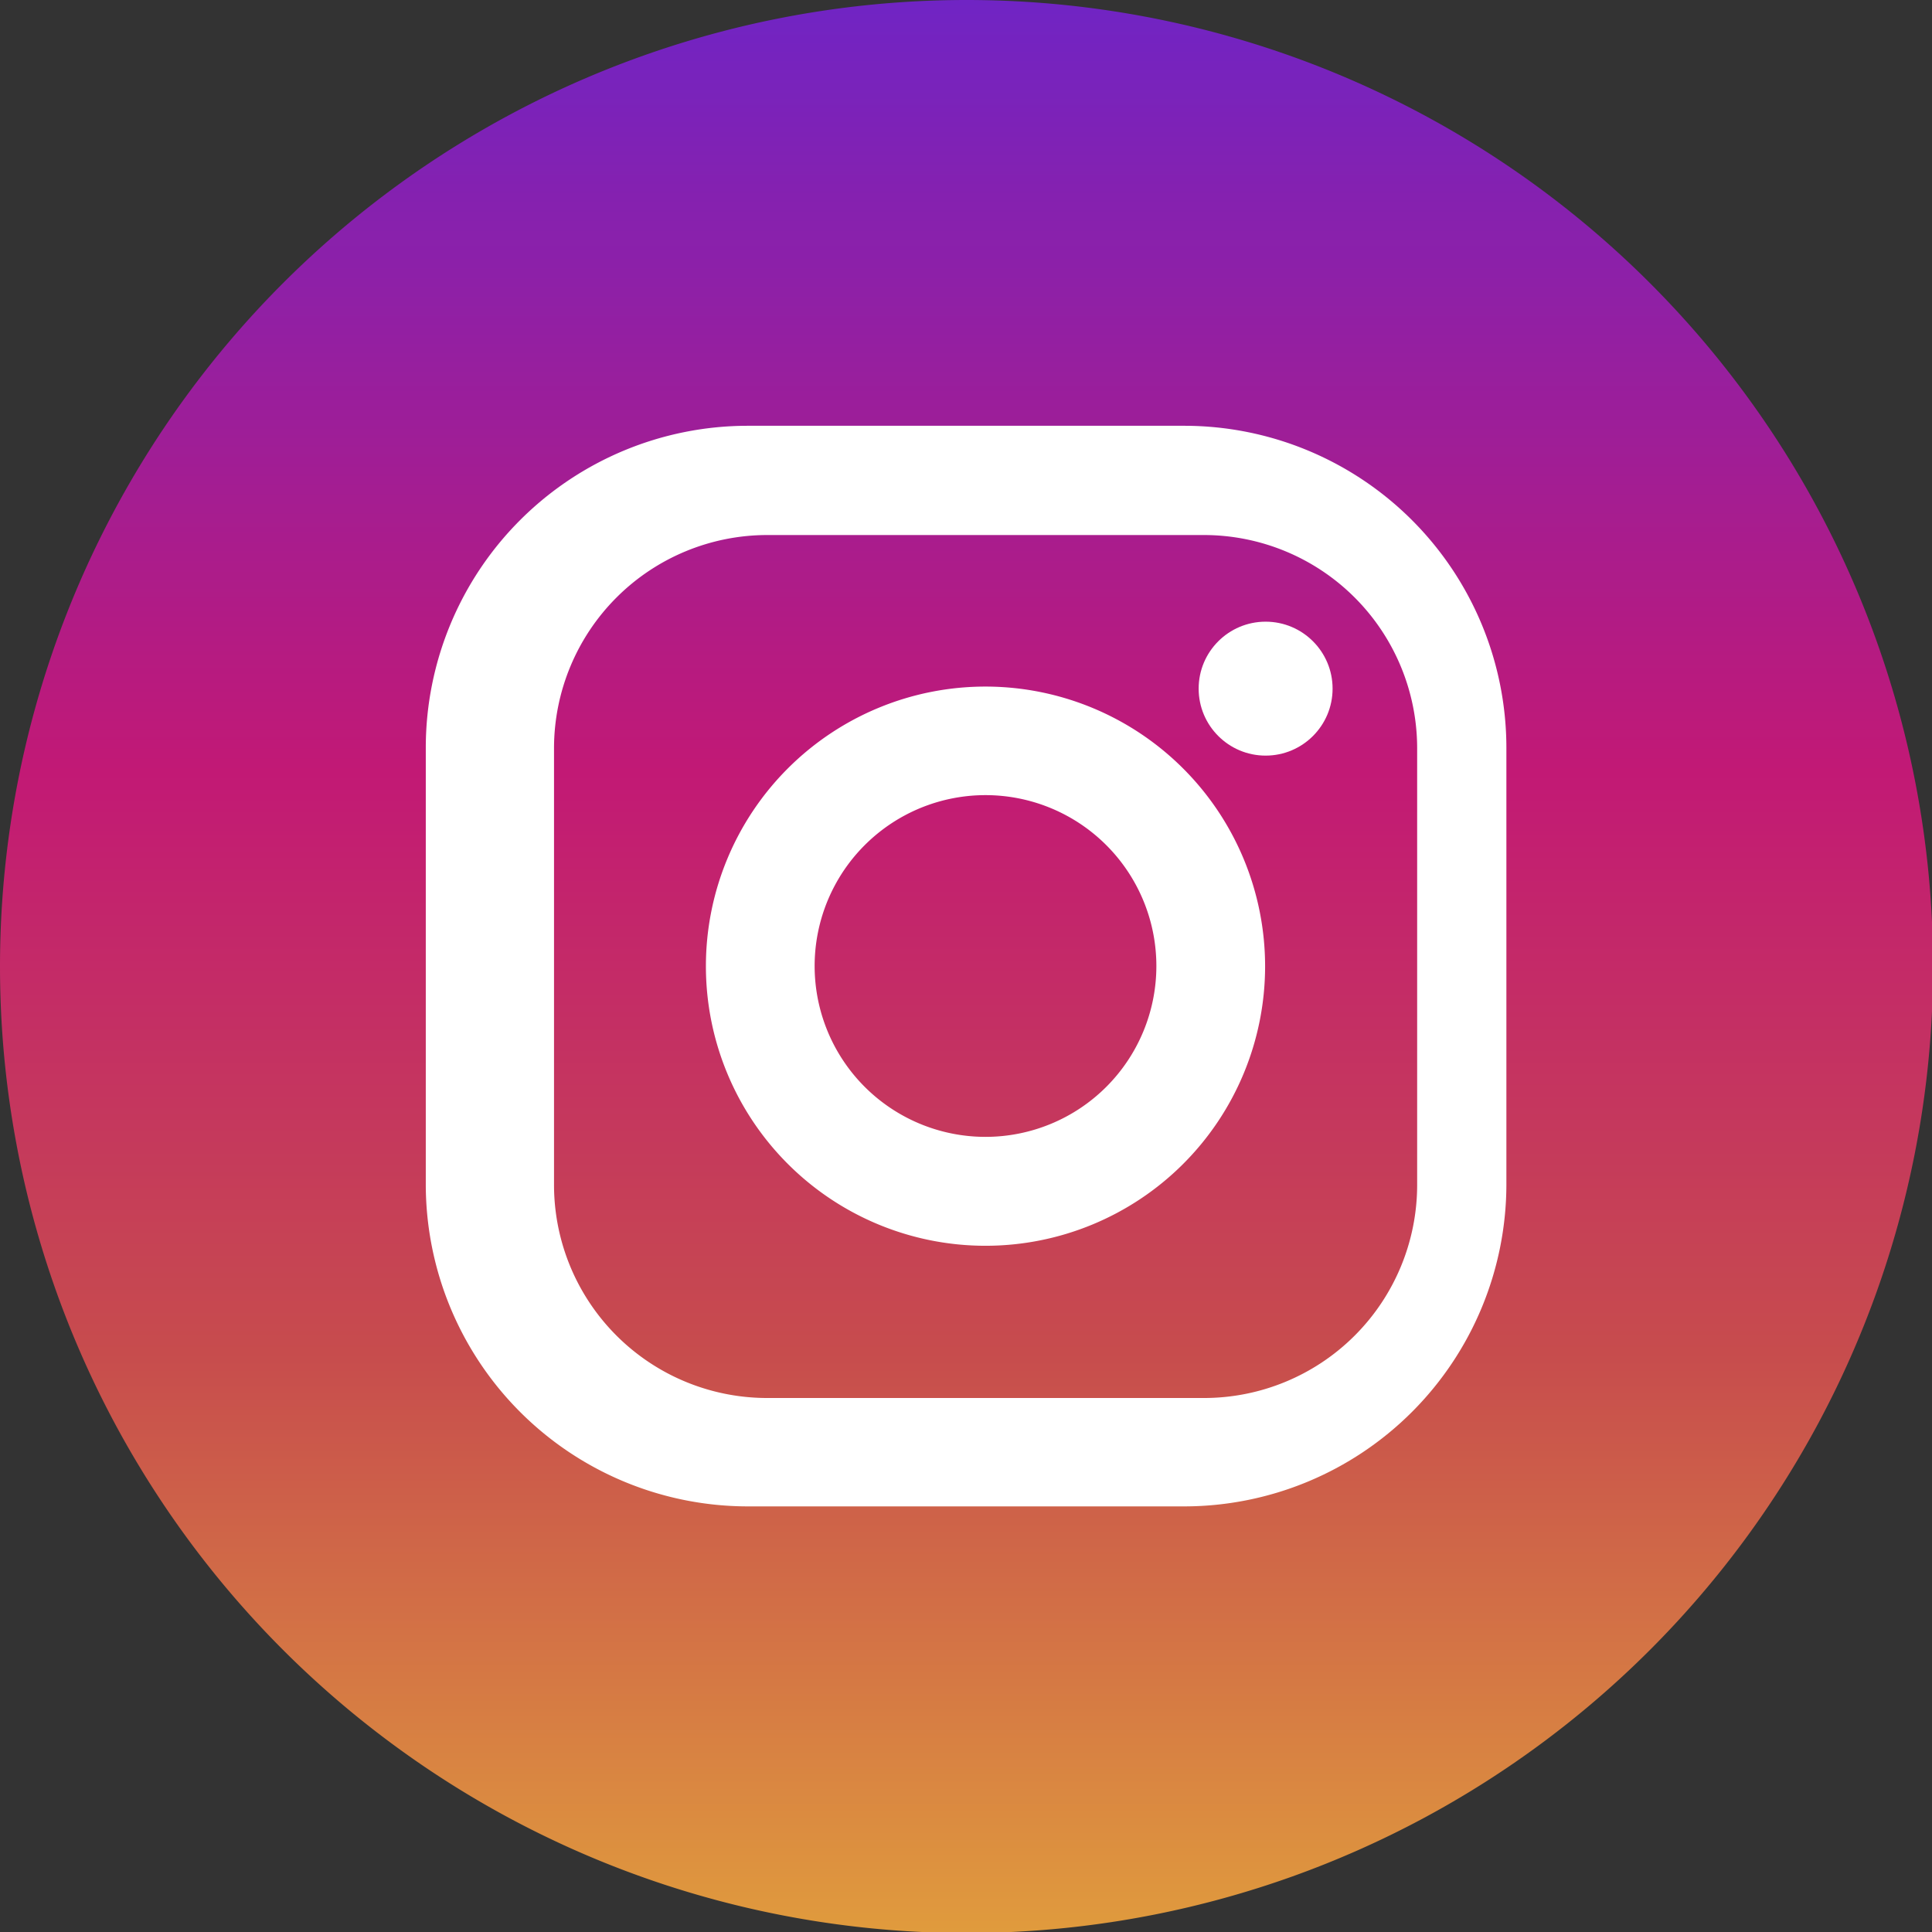 <svg id="Layer_1" data-name="Layer 1" xmlns="http://www.w3.org/2000/svg" xmlns:xlink="http://www.w3.org/1999/xlink" viewBox="0 0 111.94 111.94"><rect x="0" y="0" width="111.94" height="111.94" fill="#333333" stroke="none"/><defs><style>.cls-1{fill:url(#linear-gradient);}.cls-2{fill:#fff;}</style><linearGradient id="linear-gradient" x1="55.97" y1="111.94" x2="55.97" gradientUnits="userSpaceOnUse"><stop offset="0" stop-color="#e09b3d"/><stop offset="0.3" stop-color="#c74c4d"/><stop offset="0.6" stop-color="#c21975"/><stop offset="1" stop-color="#7024c4"/></linearGradient></defs><path class="cls-1" d="M56,0A56,56,0,1,1,0,56,56,56,0,0,1,56,0Z"/><path class="cls-2" d="M68.63,24.67H43.32A18.66,18.66,0,0,0,24.67,43.32V68.63A18.67,18.67,0,0,0,43.32,87.28H68.63A18.68,18.68,0,0,0,87.28,68.63V43.32A18.67,18.67,0,0,0,68.63,24.67Zm13.48,44A12.35,12.35,0,0,1,69.76,81H44.45A12.35,12.35,0,0,1,32.1,68.63V43.32A12.36,12.36,0,0,1,44.45,31H69.76A12.36,12.36,0,0,1,82.11,43.32V68.63Z"/><path class="cls-2" d="M57.11,39.78A16.2,16.2,0,1,0,73.3,56,16.21,16.21,0,0,0,57.11,39.78Zm0,26.09A9.9,9.9,0,1,1,67,56,9.9,9.9,0,0,1,57.11,65.87Z"/><circle class="cls-2" cx="73.33" cy="39.9" r="3.88"/></svg>